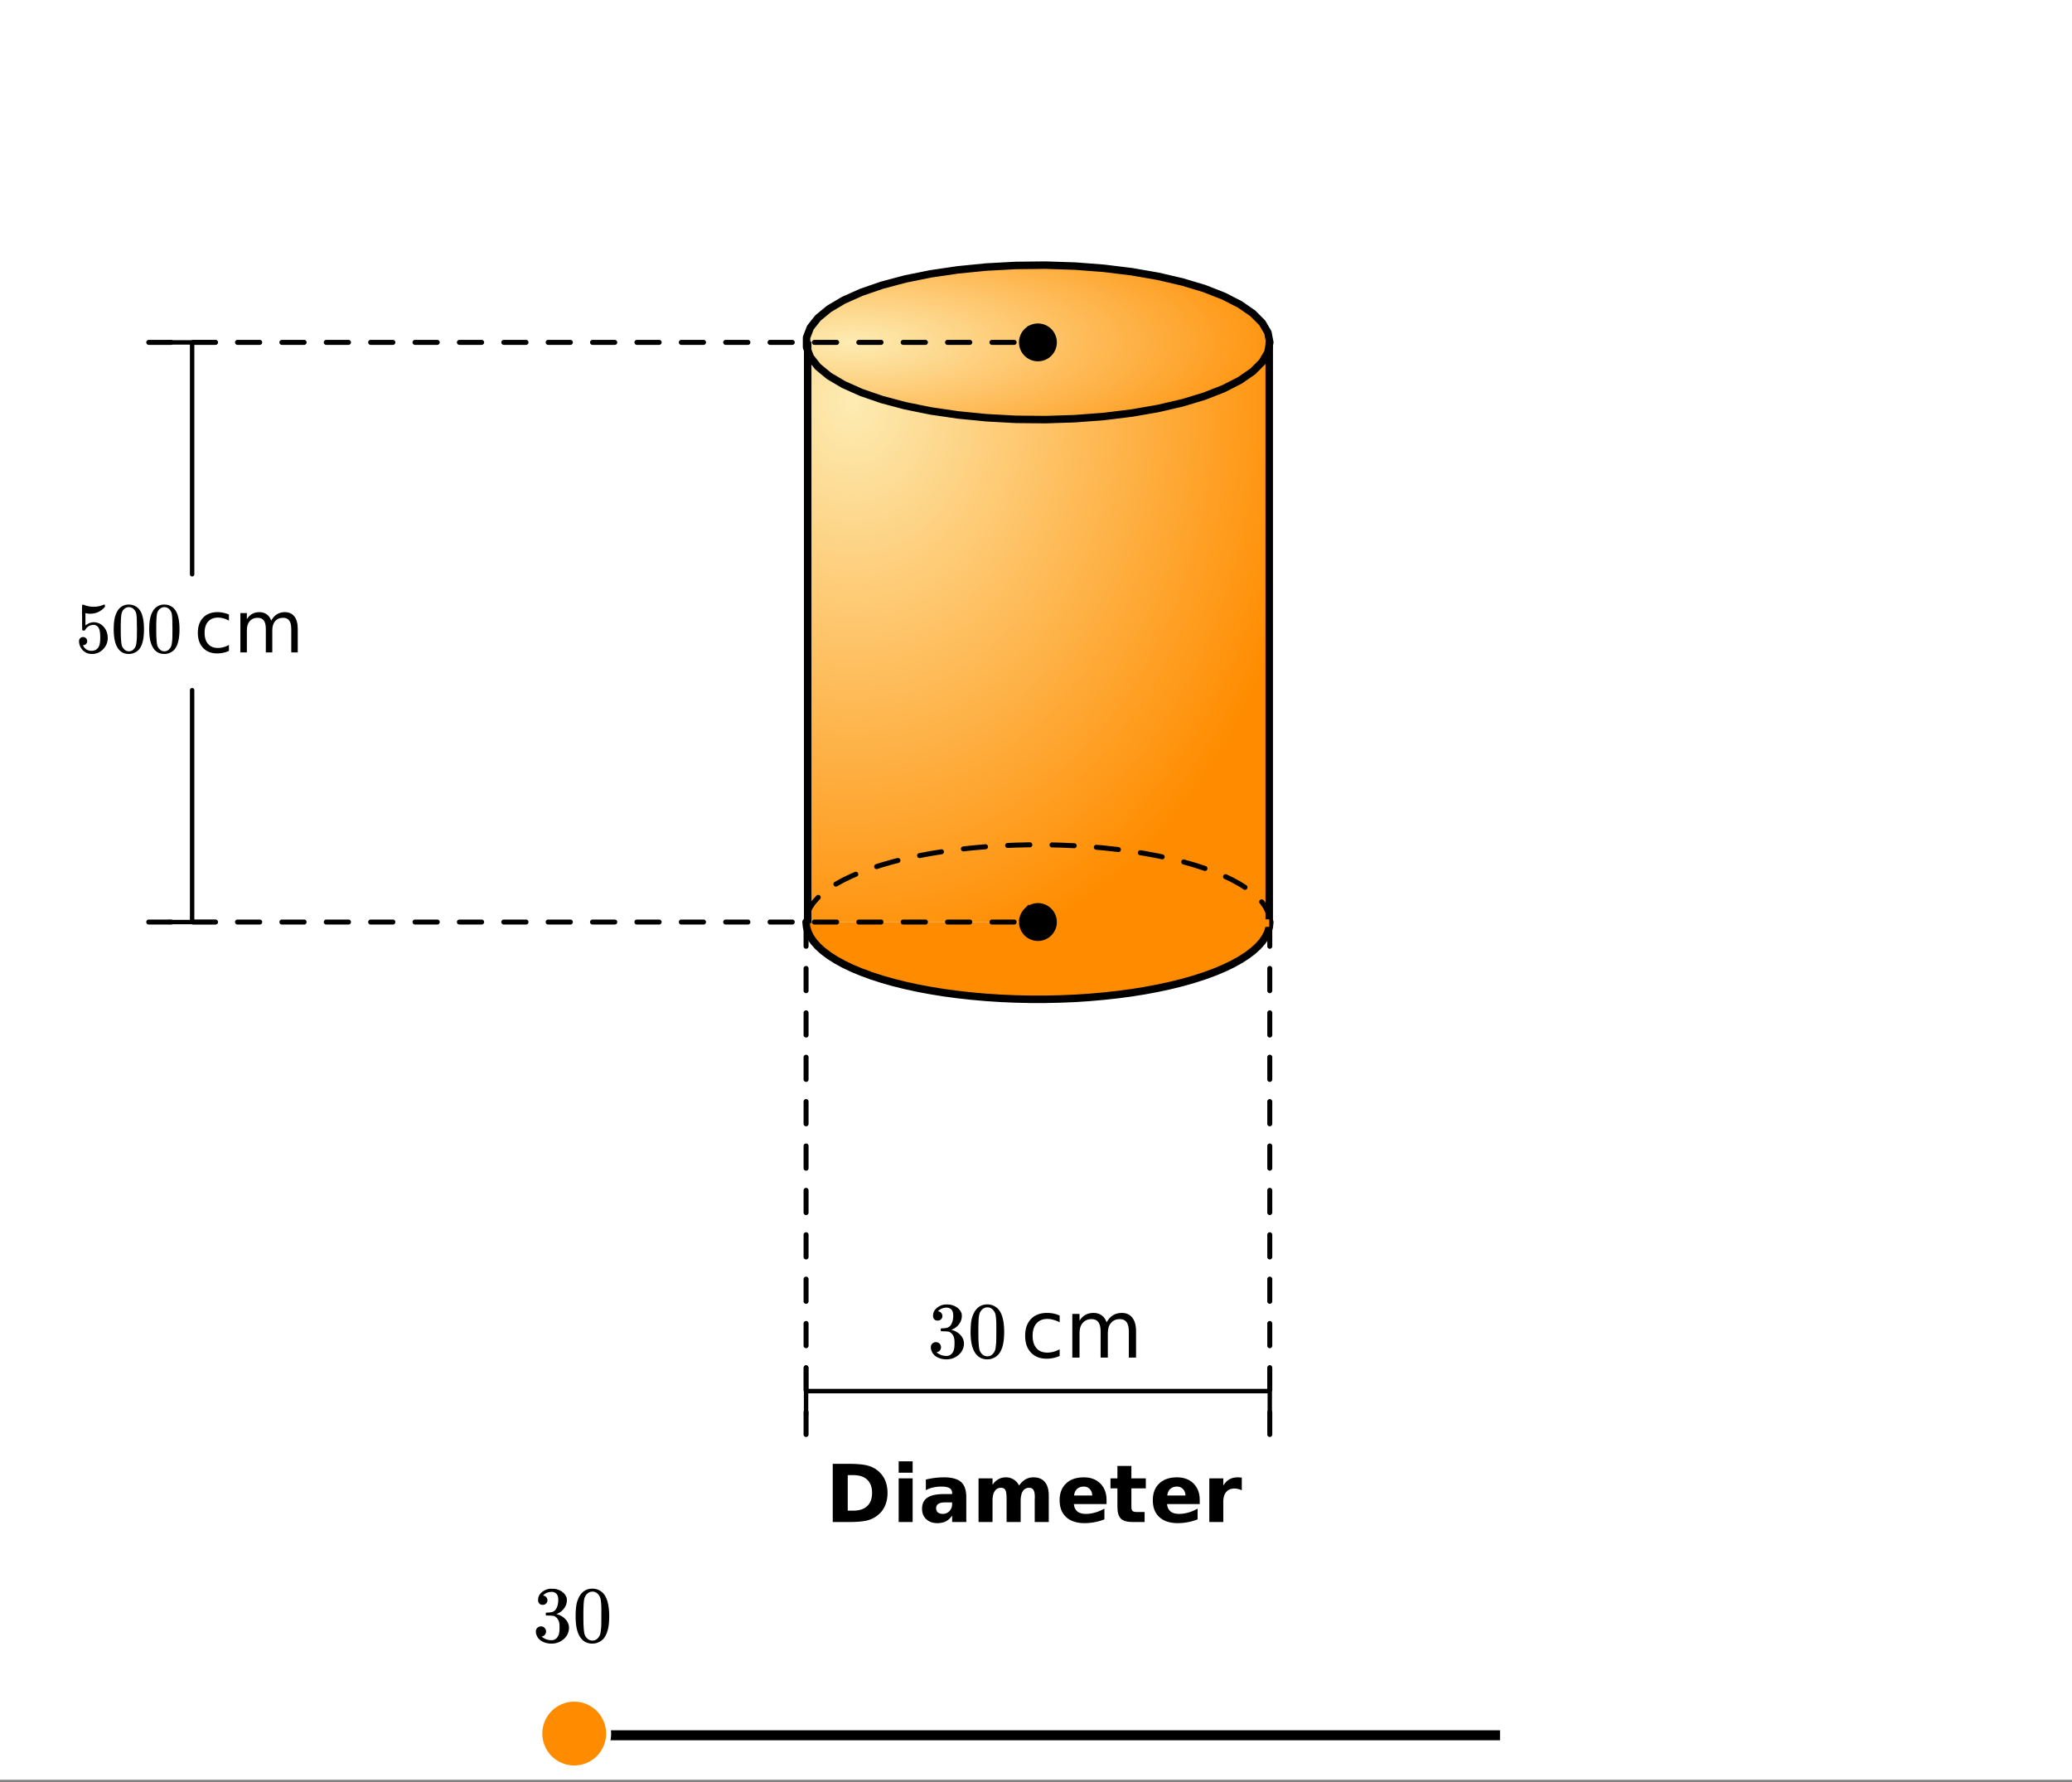 <svg xmlns="http://www.w3.org/2000/svg" xmlns:xlink="http://www.w3.org/1999/xlink" width="466.56" height="401.28" viewBox="0 0 349.92 300.96"><rect x="0" y="0" width="349.92" height="300.96" fill="#808080" stroke="none"/><defs><symbol overflow="visible" id="h"><path d="M1.719-6.25c-.25 0-.446-.07-.578-.219a.863.863 0 0 1-.204-.593c0-.508.196-.938.594-1.282a2.566 2.566 0 0 1 1.407-.625h.203c.312 0 .507.008.593.016.301.043.602.137.907.281.593.305.968.727 1.125 1.266.02.093.03.218.03.375 0 .523-.167.996-.5 1.422-.323.418-.73.714-1.218.89-.055.024-.055.04 0 .047.008 0 .05.012.125.031.55.157 1.016.446 1.39.86.376.418.563.89.563 1.422 0 .367-.086.718-.25 1.062-.218.461-.574.84-1.062 1.14-.492.302-1.04.454-1.64.454-.595 0-1.122-.125-1.579-.375-.46-.25-.766-.586-.922-1.016a1.45 1.45 0 0 1-.14-.656c0-.25.082-.453.25-.61a.831.831 0 0 1 .609-.25c.25 0 .453.087.61.25.163.169.25.372.25.61 0 .21-.063.39-.188.547a.768.768 0 0 1-.469.281l-.094.031c.489.407 1.047.61 1.672.61.5 0 .875-.239 1.125-.719.156-.29.234-.742.234-1.36v-.265c0-.852-.292-1.426-.875-1.719-.124-.05-.398-.082-.812-.093l-.563-.016-.046-.031c-.024-.02-.032-.086-.032-.204 0-.113.008-.18.032-.203.03-.03.054-.046.078-.046.25 0 .508-.02.781-.063.395-.05.695-.27.906-.656.207-.395.313-.867.313-1.422 0-.582-.157-.973-.469-1.172a1.131 1.131 0 0 0-.64-.188c-.45 0-.844.122-1.188.36l-.125.094a.671.671 0 0 0-.094.109l-.047.047a.88.88 0 0 0 .094.031c.176.024.328.11.453.266.125.148.188.32.188.515a.715.715 0 0 1-.235.547.76.76 0 0 1-.562.219zm0 0"/></symbol><symbol overflow="visible" id="i"><path d="M1.297-7.89c.5-.727 1.187-1.094 2.062-1.094.657 0 1.227.226 1.72.671.25.243.456.547.624.922.332.75.5 1.778.5 3.079 0 1.398-.195 2.46-.578 3.187-.25.523-.621.902-1.11 1.14a2.534 2.534 0 0 1-1.14.282c-1.031 0-1.79-.473-2.266-1.422-.386-.727-.578-1.79-.578-3.188 0-.832.051-1.519.156-2.062a4.48 4.48 0 0 1 .61-1.516zm3.031-.157a1.24 1.24 0 0 0-.953-.437c-.375 0-.7.148-.969.437-.199.211-.336.465-.406.766-.074.293-.121.797-.14 1.515 0 .063-.008.246-.016.547v.735c0 .855.008 1.453.031 1.796.031.637.082 1.09.156 1.36.07.273.207.508.406.703.25.273.563.406.938.406.363 0 .664-.133.906-.406.196-.195.332-.43.407-.703.07-.27.128-.723.171-1.36.008-.343.016-.94.016-1.796v-.735-.547c-.023-.718-.07-1.222-.14-1.515-.075-.301-.212-.555-.407-.766zm0 0"/></symbol><symbol overflow="visible" id="j"><path d="M6.578-7.094v1.14a4.783 4.783 0 0 0-1.031-.421A3.695 3.695 0 0 0 4.5-6.531c-.781 0-1.39.25-1.828.75-.438.5-.656 1.199-.656 2.093 0 .907.218 1.61.656 2.11.437.492 1.047.734 1.828.734.352 0 .703-.047 1.047-.14a4.783 4.783 0 0 0 1.031-.422v1.125a4.505 4.505 0 0 1-1.047.344c-.367.082-.75.124-1.156.124-1.117 0-2-.347-2.656-1.046C1.07-1.555.75-2.5.75-3.688c0-1.195.328-2.14.984-2.828.657-.687 1.563-1.03 2.72-1.03.374 0 .737.038 1.093.109.351.074.695.187 1.031.343zm0 0"/></symbol><symbol overflow="visible" id="k"><path d="M7.016-5.953c.3-.55.66-.953 1.078-1.203.426-.258.926-.39 1.5-.39.758 0 1.347.273 1.765.812.414.53.625 1.293.625 2.28V0h-1.218v-4.406c0-.707-.125-1.235-.375-1.578-.25-.344-.633-.516-1.141-.516-.625 0-1.121.21-1.484.625-.368.418-.547.984-.547 1.703V0H6v-4.406c0-.719-.125-1.242-.375-1.578-.25-.344-.637-.516-1.156-.516-.625 0-1.121.215-1.485.64-.367.419-.546.981-.546 1.688V0h-1.22v-7.375h1.22v1.14c.28-.445.613-.773 1-.984.382-.218.843-.328 1.374-.328.532 0 .985.137 1.36.406.383.274.664.668.844 1.188zm0 0"/></symbol><symbol overflow="visible" id="l"><path d="M3.766-7.922v6h.921c1.032 0 1.817-.254 2.36-.766.55-.507.828-1.253.828-2.234 0-.976-.277-1.723-.828-2.234-.543-.508-1.328-.766-2.36-.766zM1.234-9.828h2.672c1.5 0 2.614.11 3.344.328.727.21 1.352.57 1.875 1.078.457.438.797.95 1.016 1.531.226.575.343 1.23.343 1.97 0 .741-.117 1.401-.343 1.984a4.063 4.063 0 0 1-1.016 1.53A4.574 4.574 0 0 1 7.219-.311C6.489-.103 5.383 0 3.906 0H1.234zm0 0"/></symbol><symbol overflow="visible" id="m"><path d="M1.125-7.375h2.36V0h-2.36zm0-2.875h2.36v1.922h-2.36zm0 0"/></symbol><symbol overflow="visible" id="n"><path d="M4.438-3.313c-.493 0-.86.086-1.11.25-.25.168-.375.415-.375.735 0 .293.098.527.297.703.207.168.488.25.844.25.437 0 .804-.156 1.11-.469.3-.32.452-.722.452-1.203v-.265zm3.609-.89V0h-2.39v-1.094c-.313.45-.669.778-1.063.985-.399.195-.875.296-1.438.296-.761 0-1.383-.218-1.86-.656C.817-.914.579-1.5.579-2.219c0-.863.297-1.492.89-1.89.595-.407 1.524-.61 2.798-.61h1.39v-.187c0-.375-.148-.645-.437-.813-.293-.176-.75-.265-1.375-.265-.5 0-.969.054-1.406.156a4.428 4.428 0 0 0-1.22.453v-1.797a13.006 13.006 0 0 1 3.048-.375c1.332 0 2.296.262 2.89.781.594.524.89 1.375.89 2.563zm0 0"/></symbol><symbol overflow="visible" id="o"><path d="M7.969-6.156c.3-.446.656-.79 1.062-1.032.406-.238.86-.359 1.36-.359.843 0 1.484.262 1.921.781.446.524.672 1.282.672 2.282V0H10.61v-3.844c.008-.062.016-.117.016-.172v-.265c0-.52-.078-.899-.234-1.14-.149-.24-.391-.36-.735-.36-.449 0-.797.187-1.047.562-.242.367-.367.899-.375 1.594V0H5.86v-3.844c0-.812-.074-1.336-.218-1.578-.137-.238-.383-.36-.735-.36-.449 0-.797.188-1.047.563-.25.375-.375.907-.375 1.594V0H1.125v-7.375h2.36v1.078a3.06 3.06 0 0 1 1-.937c.374-.207.788-.313 1.25-.313.5 0 .94.125 1.327.375.395.242.696.578.907 1.016zm0 0"/></symbol><symbol overflow="visible" id="p"><path d="M8.5-3.703v.672H2.984c.051.554.25.969.594 1.25.344.273.82.406 1.438.406.5 0 1.007-.07 1.53-.219a7.218 7.218 0 0 0 1.595-.672v1.813A8.823 8.823 0 0 1 6.469.03a9.247 9.247 0 0 1-1.672.157c-1.336 0-2.371-.336-3.11-1.016C.946-1.504.579-2.457.579-3.688c0-1.195.363-2.14 1.094-2.828.726-.687 1.726-1.03 3-1.03 1.156 0 2.082.35 2.781 1.046.695.7 1.047 1.633 1.047 2.797zm-2.422-.781c0-.446-.137-.805-.406-1.079-.262-.28-.602-.421-1.016-.421-.46 0-.836.132-1.125.39-.281.25-.453.621-.515 1.11zm0 0"/></symbol><symbol overflow="visible" id="q"><path d="M3.703-9.469v2.094h2.438v1.688H3.703v3.125c0 .343.067.578.203.703.133.117.406.171.813.171h1.218V0h-2.03c-.93 0-1.59-.191-1.985-.578-.387-.395-.578-1.055-.578-1.985v-3.124H.172v-1.688h1.172v-2.094zm0 0"/></symbol><symbol overflow="visible" id="r"><path d="M6.61-5.36a2.714 2.714 0 0 0-.626-.218 2.46 2.46 0 0 0-.609-.078c-.605 0-1.074.199-1.406.593-.324.387-.485.946-.485 1.672V0H1.125v-7.375h2.36v1.219c.3-.489.648-.844 1.046-1.063.395-.218.867-.328 1.422-.328.07 0 .156.008.25.016.094 0 .227.011.406.031zm0 0"/></symbol><symbol overflow="visible" id="s"><path d="M1.297-2.594c.195 0 .36.07.484.203a.659.659 0 0 1 .203.5.667.667 0 0 1-.656.672h-.094l.047.047c.114.262.297.48.547.656.25.168.547.25.89.25.571 0 .985-.242 1.235-.734.156-.29.235-.805.235-1.547 0-.832-.11-1.394-.329-1.687-.21-.27-.468-.407-.78-.407-.626 0-1.102.278-1.423.829a.3.3 0 0 1-.093.109.585.585 0 0 1-.172.015c-.149 0-.227-.023-.235-.078-.023-.03-.031-.738-.031-2.125 0-.238-.008-.523-.016-.859v-.625c0-.457.024-.688.079-.688.019-.007.035-.015.046-.015l.22.062c.53.211 1.07.313 1.624.313.57 0 1.117-.11 1.64-.328a.364.364 0 0 1 .157-.047c.07 0 .11.074.11.219v.156c-.657.781-1.493 1.172-2.5 1.172a2.52 2.52 0 0 1-.672-.078l-.125-.016v2.078c.457-.363.93-.547 1.421-.547.157 0 .32.024.5.063.54.136.985.445 1.329.922.343.468.515 1.027.515 1.671 0 .743-.262 1.376-.781 1.907a2.52 2.52 0 0 1-1.89.797c-.512 0-.946-.141-1.298-.422a1.222 1.222 0 0 1-.406-.406c-.242-.29-.39-.649-.453-1.079 0-.02-.008-.054-.016-.109v-.125c0-.219.063-.39.188-.516a.683.683 0 0 1 .5-.203zm0 0"/></symbol><symbol overflow="visible" id="t"><path d="M1.172-7.11c.445-.644 1.062-.968 1.844-.968.593 0 1.113.2 1.562.594.219.218.406.496.563.828.289.68.437 1.601.437 2.765 0 1.262-.172 2.227-.516 2.891-.23.469-.562.809-1 1.016a2.33 2.33 0 0 1-1.03.25C2.101.266 1.425-.156 1-1 .645-1.664.469-2.629.469-3.89c0-.75.05-1.368.156-1.86.102-.488.285-.941.547-1.36zm2.719-.14a1.108 1.108 0 0 0-.86-.39c-.336 0-.625.132-.875.39a1.44 1.44 0 0 0-.36.688c-.062.261-.105.718-.124 1.375 0 .054-.008.214-.016.484v.656c0 .781.008 1.324.032 1.625.03.574.078.985.14 1.235.07.242.195.449.375.625.219.25.492.375.828.375.332 0 .61-.126.828-.376.176-.175.297-.382.36-.625.07-.25.125-.66.156-1.234.008-.3.016-.844.016-1.625 0-.176-.008-.394-.016-.656v-.484c-.012-.657-.047-1.114-.11-1.375a1.4 1.4 0 0 0-.374-.688zm0 0"/></symbol><symbol overflow="visible" id="u"><path d="M5.922-6.39v1.03a4.159 4.159 0 0 0-.938-.39 3.52 3.52 0 0 0-.921-.125c-.711 0-1.262.227-1.657.672-.398.45-.594 1.078-.594 1.89 0 .813.196 1.446.594 1.891.395.45.946.672 1.656.672.313 0 .618-.04.922-.125.313-.082.625-.21.938-.39V-.25a4.853 4.853 0 0 1-1.984.422c-1 0-1.797-.313-2.391-.938C.96-1.398.672-2.25.672-3.312c0-1.083.297-1.93.89-2.547.594-.625 1.407-.938 2.438-.938.344 0 .672.04.984.11.32.062.633.164.938.296zm0 0"/></symbol><symbol overflow="visible" id="v"><path d="M6.313-5.36c.269-.488.593-.847.968-1.077.383-.239.832-.36 1.344-.36.695 0 1.234.246 1.61.734.374.481.562 1.168.562 2.063v4H9.703v-3.969c0-.633-.117-1.101-.344-1.406-.23-.313-.574-.469-1.03-.469-.563 0-1.013.188-1.345.563-.324.375-.484.886-.484 1.531V0H5.406v-3.969c0-.644-.117-1.117-.343-1.422-.231-.3-.579-.453-1.047-.453-.555 0-.996.188-1.329.563-.324.375-.484.886-.484 1.531V0H1.11v-6.64h1.094v1.03c.25-.406.547-.702.89-.89.345-.195.755-.297 1.235-.297.488 0 .899.125 1.234.375.344.242.594.594.75 1.063zm0 0"/></symbol><clipPath id="a"><path d="M0 0h349.922v300.535H0zm0 0"/></clipPath><clipPath id="b"><path d="M136.129 57.82h78.312v97.887H136.13zm0 0"/></clipPath><radialGradient id="c" gradientUnits="userSpaceOnUse" cx=".1" cy=".1" fx=".1" fy=".1" r="1" gradientTransform="matrix(78.311 0 0 97.889 136.13 57.82)"><stop offset="0" stop-color="#fdecb3"/><stop offset=".004" stop-color="#fdebb2"/><stop offset=".008" stop-color="#fdebb1"/><stop offset=".012" stop-color="#fdebb1"/><stop offset=".016" stop-color="#fdeab0"/><stop offset=".02" stop-color="#fdeaaf"/><stop offset=".023" stop-color="#fde9ae"/><stop offset=".027" stop-color="#fde9ae"/><stop offset=".031" stop-color="#fde9ad"/><stop offset=".035" stop-color="#fde8ac"/><stop offset=".039" stop-color="#fde8ac"/><stop offset=".043" stop-color="#fde8ab"/><stop offset=".047" stop-color="#fde7aa"/><stop offset=".051" stop-color="#fde7aa"/><stop offset=".055" stop-color="#fde6a9"/><stop offset=".059" stop-color="#fde6a8"/><stop offset=".063" stop-color="#fde6a7"/><stop offset=".066" stop-color="#fde5a7"/><stop offset=".07" stop-color="#fde5a6"/><stop offset=".074" stop-color="#fde5a5"/><stop offset=".078" stop-color="#fde4a5"/><stop offset=".082" stop-color="#fde4a4"/><stop offset=".086" stop-color="#fde3a3"/><stop offset=".09" stop-color="#fde3a3"/><stop offset=".094" stop-color="#fde3a2"/><stop offset=".098" stop-color="#fde2a1"/><stop offset=".102" stop-color="#fde2a0"/><stop offset=".105" stop-color="#fde2a0"/><stop offset=".109" stop-color="#fde19f"/><stop offset=".113" stop-color="#fde19e"/><stop offset=".117" stop-color="#fde09e"/><stop offset=".121" stop-color="#fde09d"/><stop offset=".125" stop-color="#fde09c"/><stop offset=".129" stop-color="#fddf9c"/><stop offset=".133" stop-color="#fddf9b"/><stop offset=".137" stop-color="#fddf9a"/><stop offset=".141" stop-color="#fdde99"/><stop offset=".145" stop-color="#fdde99"/><stop offset=".148" stop-color="#fddd98"/><stop offset=".152" stop-color="#fddd97"/><stop offset=".156" stop-color="#fddd97"/><stop offset=".16" stop-color="#fddc96"/><stop offset=".164" stop-color="#fddc95"/><stop offset=".168" stop-color="#fddc95"/><stop offset=".172" stop-color="#fddb94"/><stop offset=".176" stop-color="#fddb93"/><stop offset=".18" stop-color="#fdda92"/><stop offset=".184" stop-color="#fdda92"/><stop offset=".188" stop-color="#fdda91"/><stop offset=".191" stop-color="#fdd990"/><stop offset=".195" stop-color="#fdd990"/><stop offset=".199" stop-color="#fdd98f"/><stop offset=".203" stop-color="#fdd88e"/><stop offset=".207" stop-color="#fdd88e"/><stop offset=".211" stop-color="#fdd78d"/><stop offset=".215" stop-color="#fdd78c"/><stop offset=".219" stop-color="#fdd78b"/><stop offset=".223" stop-color="#fdd68b"/><stop offset=".227" stop-color="#fdd68a"/><stop offset=".23" stop-color="#fdd689"/><stop offset=".234" stop-color="#fdd589"/><stop offset=".238" stop-color="#fdd588"/><stop offset=".242" stop-color="#fdd487"/><stop offset=".246" stop-color="#fdd487"/><stop offset=".25" stop-color="#fdd486"/><stop offset=".254" stop-color="#fdd385"/><stop offset=".258" stop-color="#fdd385"/><stop offset=".262" stop-color="#fdd384"/><stop offset=".266" stop-color="#fed283"/><stop offset=".27" stop-color="#fed282"/><stop offset=".273" stop-color="#fed182"/><stop offset=".277" stop-color="#fed181"/><stop offset=".281" stop-color="#fed180"/><stop offset=".285" stop-color="#fed080"/><stop offset=".289" stop-color="#fed07f"/><stop offset=".293" stop-color="#fed07e"/><stop offset=".297" stop-color="#fecf7e"/><stop offset=".301" stop-color="#fecf7d"/><stop offset=".305" stop-color="#fece7c"/><stop offset=".309" stop-color="#fece7b"/><stop offset=".313" stop-color="#fece7b"/><stop offset=".316" stop-color="#fecd7a"/><stop offset=".32" stop-color="#fecd79"/><stop offset=".324" stop-color="#fecd79"/><stop offset=".328" stop-color="#fecc78"/><stop offset=".332" stop-color="#fecc77"/><stop offset=".336" stop-color="#fecb77"/><stop offset=".34" stop-color="#fecb76"/><stop offset=".344" stop-color="#fecb75"/><stop offset=".348" stop-color="#feca74"/><stop offset=".352" stop-color="#feca74"/><stop offset=".355" stop-color="#feca73"/><stop offset=".359" stop-color="#fec972"/><stop offset=".363" stop-color="#fec972"/><stop offset=".367" stop-color="#fec871"/><stop offset=".371" stop-color="#fec870"/><stop offset=".375" stop-color="#fec870"/><stop offset=".379" stop-color="#fec76f"/><stop offset=".383" stop-color="#fec76e"/><stop offset=".387" stop-color="#fec76d"/><stop offset=".391" stop-color="#fec66d"/><stop offset=".395" stop-color="#fec66c"/><stop offset=".398" stop-color="#fec56b"/><stop offset=".402" stop-color="#fec56b"/><stop offset=".406" stop-color="#fec56a"/><stop offset=".41" stop-color="#fec469"/><stop offset=".414" stop-color="#fec469"/><stop offset=".418" stop-color="#fec468"/><stop offset=".422" stop-color="#fec367"/><stop offset=".426" stop-color="#fec366"/><stop offset=".43" stop-color="#fec266"/><stop offset=".434" stop-color="#fec265"/><stop offset=".438" stop-color="#fec264"/><stop offset=".441" stop-color="#fec164"/><stop offset=".445" stop-color="#fec163"/><stop offset=".449" stop-color="#fec162"/><stop offset=".453" stop-color="#fec062"/><stop offset=".457" stop-color="#fec061"/><stop offset=".461" stop-color="#febf60"/><stop offset=".465" stop-color="#febf5f"/><stop offset=".469" stop-color="#febf5f"/><stop offset=".473" stop-color="#febe5e"/><stop offset=".477" stop-color="#febe5d"/><stop offset=".48" stop-color="#febe5d"/><stop offset=".484" stop-color="#febd5c"/><stop offset=".488" stop-color="#febd5b"/><stop offset=".492" stop-color="#febc5b"/><stop offset=".496" stop-color="#febc5a"/><stop offset=".5" stop-color="#febc59"/><stop offset=".504" stop-color="#febb58"/><stop offset=".508" stop-color="#febb58"/><stop offset=".512" stop-color="#febb57"/><stop offset=".516" stop-color="#feba56"/><stop offset=".52" stop-color="#feba56"/><stop offset=".523" stop-color="#feb955"/><stop offset=".527" stop-color="#feb954"/><stop offset=".531" stop-color="#feb954"/><stop offset=".535" stop-color="#feb853"/><stop offset=".539" stop-color="#feb852"/><stop offset=".543" stop-color="#feb851"/><stop offset=".547" stop-color="#feb751"/><stop offset=".551" stop-color="#feb750"/><stop offset=".555" stop-color="#feb74f"/><stop offset=".559" stop-color="#feb64f"/><stop offset=".563" stop-color="#feb64e"/><stop offset=".566" stop-color="#feb54d"/><stop offset=".57" stop-color="#feb54d"/><stop offset=".574" stop-color="#feb54c"/><stop offset=".578" stop-color="#feb44b"/><stop offset=".582" stop-color="#feb44a"/><stop offset=".586" stop-color="#feb44a"/><stop offset=".59" stop-color="#feb349"/><stop offset=".594" stop-color="#feb348"/><stop offset=".598" stop-color="#feb248"/><stop offset=".602" stop-color="#feb247"/><stop offset=".605" stop-color="#feb246"/><stop offset=".609" stop-color="#feb146"/><stop offset=".613" stop-color="#feb145"/><stop offset=".617" stop-color="#feb144"/><stop offset=".621" stop-color="#feb043"/><stop offset=".625" stop-color="#feb043"/><stop offset=".629" stop-color="#feaf42"/><stop offset=".633" stop-color="#feaf41"/><stop offset=".637" stop-color="#feaf41"/><stop offset=".641" stop-color="#feae40"/><stop offset=".645" stop-color="#feae3f"/><stop offset=".648" stop-color="#feae3f"/><stop offset=".652" stop-color="#fead3e"/><stop offset=".656" stop-color="#fead3d"/><stop offset=".66" stop-color="#feac3c"/><stop offset=".664" stop-color="#feac3c"/><stop offset=".668" stop-color="#feac3b"/><stop offset=".672" stop-color="#feab3a"/><stop offset=".676" stop-color="#feab3a"/><stop offset=".68" stop-color="#feab39"/><stop offset=".684" stop-color="#feaa38"/><stop offset=".688" stop-color="#feaa38"/><stop offset=".691" stop-color="#fea937"/><stop offset=".695" stop-color="#fea936"/><stop offset=".699" stop-color="#fea935"/><stop offset=".703" stop-color="#fea835"/><stop offset=".707" stop-color="#fea834"/><stop offset=".711" stop-color="#fea833"/><stop offset=".715" stop-color="#fea733"/><stop offset=".719" stop-color="#fea732"/><stop offset=".723" stop-color="#fea631"/><stop offset=".727" stop-color="#fea631"/><stop offset=".73" stop-color="#fea630"/><stop offset=".734" stop-color="#fea52f"/><stop offset=".738" stop-color="#fea52e"/><stop offset=".742" stop-color="#fea52e"/><stop offset=".746" stop-color="#fea42d"/><stop offset=".75" stop-color="#fea42c"/><stop offset=".754" stop-color="#fea32c"/><stop offset=".758" stop-color="#ffa32b"/><stop offset=".762" stop-color="#ffa32a"/><stop offset=".766" stop-color="#ffa22a"/><stop offset=".77" stop-color="#ffa229"/><stop offset=".773" stop-color="#ffa228"/><stop offset=".777" stop-color="#ffa128"/><stop offset=".781" stop-color="#ffa127"/><stop offset=".785" stop-color="#ffa026"/><stop offset=".789" stop-color="#ffa025"/><stop offset=".793" stop-color="#ffa025"/><stop offset=".797" stop-color="#ff9f24"/><stop offset=".801" stop-color="#ff9f23"/><stop offset=".805" stop-color="#ff9f23"/><stop offset=".809" stop-color="#ff9e22"/><stop offset=".813" stop-color="#ff9e21"/><stop offset=".816" stop-color="#ff9d21"/><stop offset=".82" stop-color="#ff9d20"/><stop offset=".824" stop-color="#ff9d1f"/><stop offset=".828" stop-color="#ff9c1e"/><stop offset=".832" stop-color="#ff9c1e"/><stop offset=".836" stop-color="#ff9c1d"/><stop offset=".84" stop-color="#ff9b1c"/><stop offset=".844" stop-color="#ff9b1c"/><stop offset=".848" stop-color="#ff9a1b"/><stop offset=".852" stop-color="#ff9a1a"/><stop offset=".855" stop-color="#ff9a1a"/><stop offset=".859" stop-color="#ff9919"/><stop offset=".863" stop-color="#ff9918"/><stop offset=".867" stop-color="#ff9917"/><stop offset=".871" stop-color="#ff9817"/><stop offset=".875" stop-color="#ff9816"/><stop offset=".879" stop-color="#ff9715"/><stop offset=".883" stop-color="#ff9715"/><stop offset=".887" stop-color="#ff9714"/><stop offset=".891" stop-color="#ff9613"/><stop offset=".895" stop-color="#ff9613"/><stop offset=".898" stop-color="#ff9612"/><stop offset=".902" stop-color="#ff9511"/><stop offset=".906" stop-color="#ff9510"/><stop offset=".91" stop-color="#ff9410"/><stop offset=".914" stop-color="#ff940f"/><stop offset=".918" stop-color="#ff940e"/><stop offset=".922" stop-color="#ff930e"/><stop offset=".926" stop-color="#ff930d"/><stop offset=".93" stop-color="#ff930c"/><stop offset=".934" stop-color="#ff920c"/><stop offset=".938" stop-color="#ff920b"/><stop offset=".941" stop-color="#ff910a"/><stop offset=".945" stop-color="#ff9109"/><stop offset=".949" stop-color="#ff9109"/><stop offset=".953" stop-color="#ff9008"/><stop offset=".957" stop-color="#ff9007"/><stop offset=".961" stop-color="#ff9007"/><stop offset=".965" stop-color="#ff8f06"/><stop offset=".969" stop-color="#ff8f05"/><stop offset=".973" stop-color="#ff8e05"/><stop offset=".977" stop-color="#ff8e04"/><stop offset=".98" stop-color="#ff8e03"/><stop offset=".984" stop-color="#ff8d02"/><stop offset=".988" stop-color="#ff8d02"/><stop offset=".992" stop-color="#ff8d01"/><stop offset=".996" stop-color="#ff8c00"/><stop offset="1" stop-color="#ff8c00"/></radialGradient><clipPath id="d"><path d="M136 44h79v27h-79zm0 0"/></clipPath><clipPath id="e"><path d="M214.441 57.82l-.32-1.668-.96-1.644-1.583-1.586-2.176-1.508-2.738-1.402-3.25-1.274-3.715-1.12-4.117-.958-4.445-.773-4.711-.578-4.89-.375-4.997-.16-5.012.054-4.953.266-4.812.476-4.586.676-4.293.867-3.922 1.043-3.488 1.203-3.004 1.34-2.461 1.457-1.883 1.551-1.273 1.617-.641 1.66v1.672l.64 1.66 1.274 1.618 1.883 1.55 2.46 1.457 3.005 1.34 3.488 1.2 3.922 1.042 4.293.868 4.586.675 4.812.477 4.953.27 5.012.05 4.996-.16 4.89-.371 4.712-.578 4.445-.774 4.117-.957 3.715-1.125 3.25-1.273 2.738-1.402 2.176-1.504 1.582-1.59.961-1.64.32-1.669"/></clipPath><radialGradient id="f" gradientUnits="userSpaceOnUse" cx=".1" cy=".5" fx=".1" fy=".5" r="1" gradientTransform="matrix(78.23 0 0 26.09 136.211 44.774)"><stop offset="0" stop-color="#fdecb3"/><stop offset=".004" stop-color="#fdebb2"/><stop offset=".008" stop-color="#fdebb1"/><stop offset=".012" stop-color="#fdebb1"/><stop offset=".016" stop-color="#fdeab0"/><stop offset=".02" stop-color="#fdeaaf"/><stop offset=".023" stop-color="#fde9ae"/><stop offset=".027" stop-color="#fde9ae"/><stop offset=".031" stop-color="#fde9ad"/><stop offset=".035" stop-color="#fde8ac"/><stop offset=".039" stop-color="#fde8ac"/><stop offset=".043" stop-color="#fde8ab"/><stop offset=".047" stop-color="#fde7aa"/><stop offset=".051" stop-color="#fde7aa"/><stop offset=".055" stop-color="#fde6a9"/><stop offset=".059" stop-color="#fde6a8"/><stop offset=".063" stop-color="#fde6a7"/><stop offset=".066" stop-color="#fde5a7"/><stop offset=".07" stop-color="#fde5a6"/><stop offset=".074" stop-color="#fde5a5"/><stop offset=".078" stop-color="#fde4a5"/><stop offset=".082" stop-color="#fde4a4"/><stop offset=".086" stop-color="#fde3a3"/><stop offset=".09" stop-color="#fde3a3"/><stop offset=".094" stop-color="#fde3a2"/><stop offset=".098" stop-color="#fde2a1"/><stop offset=".102" stop-color="#fde2a0"/><stop offset=".105" stop-color="#fde2a0"/><stop offset=".109" stop-color="#fde19f"/><stop offset=".113" stop-color="#fde19e"/><stop offset=".117" stop-color="#fde09e"/><stop offset=".121" stop-color="#fde09d"/><stop offset=".125" stop-color="#fde09c"/><stop offset=".129" stop-color="#fddf9c"/><stop offset=".133" stop-color="#fddf9b"/><stop offset=".137" stop-color="#fddf9a"/><stop offset=".141" stop-color="#fdde99"/><stop offset=".145" stop-color="#fdde99"/><stop offset=".148" stop-color="#fddd98"/><stop offset=".152" stop-color="#fddd97"/><stop offset=".156" stop-color="#fddd97"/><stop offset=".16" stop-color="#fddc96"/><stop offset=".164" stop-color="#fddc95"/><stop offset=".168" stop-color="#fddc95"/><stop offset=".172" stop-color="#fddb94"/><stop offset=".176" stop-color="#fddb93"/><stop offset=".18" stop-color="#fdda92"/><stop offset=".184" stop-color="#fdda92"/><stop offset=".188" stop-color="#fdda91"/><stop offset=".191" stop-color="#fdd990"/><stop offset=".195" stop-color="#fdd990"/><stop offset=".199" stop-color="#fdd98f"/><stop offset=".203" stop-color="#fdd88e"/><stop offset=".207" stop-color="#fdd88e"/><stop offset=".211" stop-color="#fdd78d"/><stop offset=".215" stop-color="#fdd78c"/><stop offset=".219" stop-color="#fdd78b"/><stop offset=".223" stop-color="#fdd68b"/><stop offset=".227" stop-color="#fdd68a"/><stop offset=".23" stop-color="#fdd689"/><stop offset=".234" stop-color="#fdd589"/><stop offset=".238" stop-color="#fdd588"/><stop offset=".242" stop-color="#fdd487"/><stop offset=".246" stop-color="#fdd487"/><stop offset=".25" stop-color="#fdd486"/><stop offset=".254" stop-color="#fdd385"/><stop offset=".258" stop-color="#fdd385"/><stop offset=".262" stop-color="#fdd384"/><stop offset=".266" stop-color="#fed283"/><stop offset=".27" stop-color="#fed282"/><stop offset=".273" stop-color="#fed182"/><stop offset=".277" stop-color="#fed181"/><stop offset=".281" stop-color="#fed180"/><stop offset=".285" stop-color="#fed080"/><stop offset=".289" stop-color="#fed07f"/><stop offset=".293" stop-color="#fed07e"/><stop offset=".297" stop-color="#fecf7e"/><stop offset=".301" stop-color="#fecf7d"/><stop offset=".305" stop-color="#fece7c"/><stop offset=".309" stop-color="#fece7b"/><stop offset=".313" stop-color="#fece7b"/><stop offset=".316" stop-color="#fecd7a"/><stop offset=".32" stop-color="#fecd79"/><stop offset=".324" stop-color="#fecd79"/><stop offset=".328" stop-color="#fecc78"/><stop offset=".332" stop-color="#fecc77"/><stop offset=".336" stop-color="#fecb77"/><stop offset=".34" stop-color="#fecb76"/><stop offset=".344" stop-color="#fecb75"/><stop offset=".348" stop-color="#feca74"/><stop offset=".352" stop-color="#feca74"/><stop offset=".355" stop-color="#feca73"/><stop offset=".359" stop-color="#fec972"/><stop offset=".363" stop-color="#fec972"/><stop offset=".367" stop-color="#fec871"/><stop offset=".371" stop-color="#fec870"/><stop offset=".375" stop-color="#fec870"/><stop offset=".379" stop-color="#fec76f"/><stop offset=".383" stop-color="#fec76e"/><stop offset=".387" stop-color="#fec76d"/><stop offset=".391" stop-color="#fec66d"/><stop offset=".395" stop-color="#fec66c"/><stop offset=".398" stop-color="#fec56b"/><stop offset=".402" stop-color="#fec56b"/><stop offset=".406" stop-color="#fec56a"/><stop offset=".41" stop-color="#fec469"/><stop offset=".414" stop-color="#fec469"/><stop offset=".418" stop-color="#fec468"/><stop offset=".422" stop-color="#fec367"/><stop offset=".426" stop-color="#fec366"/><stop offset=".43" stop-color="#fec266"/><stop offset=".434" stop-color="#fec265"/><stop offset=".438" stop-color="#fec264"/><stop offset=".441" stop-color="#fec164"/><stop offset=".445" stop-color="#fec163"/><stop offset=".449" stop-color="#fec162"/><stop offset=".453" stop-color="#fec062"/><stop offset=".457" stop-color="#fec061"/><stop offset=".461" stop-color="#febf60"/><stop offset=".465" stop-color="#febf5f"/><stop offset=".469" stop-color="#febf5f"/><stop offset=".473" stop-color="#febe5e"/><stop offset=".477" stop-color="#febe5d"/><stop offset=".48" stop-color="#febe5d"/><stop offset=".484" stop-color="#febd5c"/><stop offset=".488" stop-color="#febd5b"/><stop offset=".492" stop-color="#febc5b"/><stop offset=".496" stop-color="#febc5a"/><stop offset=".5" stop-color="#febc59"/><stop offset=".504" stop-color="#febb58"/><stop offset=".508" stop-color="#febb58"/><stop offset=".512" stop-color="#febb57"/><stop offset=".516" stop-color="#feba56"/><stop offset=".52" stop-color="#feba56"/><stop offset=".523" stop-color="#feb955"/><stop offset=".527" stop-color="#feb954"/><stop offset=".531" stop-color="#feb954"/><stop offset=".535" stop-color="#feb853"/><stop offset=".539" stop-color="#feb852"/><stop offset=".543" stop-color="#feb851"/><stop offset=".547" stop-color="#feb751"/><stop offset=".551" stop-color="#feb750"/><stop offset=".555" stop-color="#feb74f"/><stop offset=".559" stop-color="#feb64f"/><stop offset=".563" stop-color="#feb64e"/><stop offset=".566" stop-color="#feb54d"/><stop offset=".57" stop-color="#feb54d"/><stop offset=".574" stop-color="#feb54c"/><stop offset=".578" stop-color="#feb44b"/><stop offset=".582" stop-color="#feb44a"/><stop offset=".586" stop-color="#feb44a"/><stop offset=".59" stop-color="#feb349"/><stop offset=".594" stop-color="#feb348"/><stop offset=".598" stop-color="#feb248"/><stop offset=".602" stop-color="#feb247"/><stop offset=".605" stop-color="#feb246"/><stop offset=".609" stop-color="#feb146"/><stop offset=".613" stop-color="#feb145"/><stop offset=".617" stop-color="#feb144"/><stop offset=".621" stop-color="#feb043"/><stop offset=".625" stop-color="#feb043"/><stop offset=".629" stop-color="#feaf42"/><stop offset=".633" stop-color="#feaf41"/><stop offset=".637" stop-color="#feaf41"/><stop offset=".641" stop-color="#feae40"/><stop offset=".645" stop-color="#feae3f"/><stop offset=".648" stop-color="#feae3f"/><stop offset=".652" stop-color="#fead3e"/><stop offset=".656" stop-color="#fead3d"/><stop offset=".66" stop-color="#feac3c"/><stop offset=".664" stop-color="#feac3c"/><stop offset=".668" stop-color="#feac3b"/><stop offset=".672" stop-color="#feab3a"/><stop offset=".676" stop-color="#feab3a"/><stop offset=".68" stop-color="#feab39"/><stop offset=".684" stop-color="#feaa38"/><stop offset=".688" stop-color="#feaa38"/><stop offset=".691" stop-color="#fea937"/><stop offset=".695" stop-color="#fea936"/><stop offset=".699" stop-color="#fea935"/><stop offset=".703" stop-color="#fea835"/><stop offset=".707" stop-color="#fea834"/><stop offset=".711" stop-color="#fea833"/><stop offset=".715" stop-color="#fea733"/><stop offset=".719" stop-color="#fea732"/><stop offset=".723" stop-color="#fea631"/><stop offset=".727" stop-color="#fea631"/><stop offset=".73" stop-color="#fea630"/><stop offset=".734" stop-color="#fea52f"/><stop offset=".738" stop-color="#fea52e"/><stop offset=".742" stop-color="#fea52e"/><stop offset=".746" stop-color="#fea42d"/><stop offset=".75" stop-color="#fea42c"/><stop offset=".754" stop-color="#fea32c"/><stop offset=".758" stop-color="#ffa32b"/><stop offset=".762" stop-color="#ffa32a"/><stop offset=".766" stop-color="#ffa22a"/><stop offset=".77" stop-color="#ffa229"/><stop offset=".773" stop-color="#ffa228"/><stop offset=".777" stop-color="#ffa128"/><stop offset=".781" stop-color="#ffa127"/><stop offset=".785" stop-color="#ffa026"/><stop offset=".789" stop-color="#ffa025"/><stop offset=".793" stop-color="#ffa025"/><stop offset=".797" stop-color="#ff9f24"/><stop offset=".801" stop-color="#ff9f23"/><stop offset=".805" stop-color="#ff9f23"/><stop offset=".809" stop-color="#ff9e22"/><stop offset=".813" stop-color="#ff9e21"/><stop offset=".816" stop-color="#ff9d21"/><stop offset=".82" stop-color="#ff9d20"/><stop offset=".824" stop-color="#ff9d1f"/><stop offset=".828" stop-color="#ff9c1e"/><stop offset=".832" stop-color="#ff9c1e"/><stop offset=".836" stop-color="#ff9c1d"/><stop offset=".84" stop-color="#ff9b1c"/><stop offset=".844" stop-color="#ff9b1c"/><stop offset=".848" stop-color="#ff9a1b"/><stop offset=".852" stop-color="#ff9a1a"/><stop offset=".855" stop-color="#ff9a1a"/><stop offset=".859" stop-color="#ff9919"/><stop offset=".863" stop-color="#ff9918"/><stop offset=".867" stop-color="#ff9917"/><stop offset=".871" stop-color="#ff9817"/><stop offset=".875" stop-color="#ff9816"/><stop offset=".879" stop-color="#ff9715"/><stop offset=".883" stop-color="#ff9715"/><stop offset=".887" stop-color="#ff9714"/><stop offset=".891" stop-color="#ff9613"/><stop offset=".895" stop-color="#ff9613"/><stop offset=".898" stop-color="#ff9612"/><stop offset=".902" stop-color="#ff9511"/><stop offset=".906" stop-color="#ff9510"/><stop offset=".91" stop-color="#ff9410"/><stop offset=".914" stop-color="#ff940f"/><stop offset=".918" stop-color="#ff940e"/><stop offset=".922" stop-color="#ff930e"/><stop offset=".926" stop-color="#ff930d"/><stop offset=".93" stop-color="#ff930c"/><stop offset=".934" stop-color="#ff920c"/><stop offset=".938" stop-color="#ff920b"/><stop offset=".941" stop-color="#ff910a"/><stop offset=".945" stop-color="#ff9109"/><stop offset=".949" stop-color="#ff9109"/><stop offset=".953" stop-color="#ff9008"/><stop offset=".957" stop-color="#ff9007"/><stop offset=".961" stop-color="#ff9007"/><stop offset=".965" stop-color="#ff8f06"/><stop offset=".969" stop-color="#ff8f05"/><stop offset=".973" stop-color="#ff8e05"/><stop offset=".977" stop-color="#ff8e04"/><stop offset=".98" stop-color="#ff8e03"/><stop offset=".984" stop-color="#ff8d02"/><stop offset=".988" stop-color="#ff8d02"/><stop offset=".992" stop-color="#ff8d01"/><stop offset=".996" stop-color="#ff8c00"/><stop offset="1" stop-color="#ff8c00"/></radialGradient><clipPath id="g"><path d="M86 282h22v18.535H86zm0 0"/></clipPath></defs><g clip-path="url(#a)" fill="#fff"><path d="M0 0h349.92v300.96H0z"/><path d="M0 0h349.92v300.96H0z"/></g><g clip-path="url(#b)"><path d="M136.129 57.82v97.887h78.312V57.82zm0 0" fill="url(#c)"/></g><g clip-path="url(#d)"><g clip-path="url(#e)"><path d="M136.21 44.773v26.09h78.231v-26.09zm0 0" fill="url(#f)"/></g></g><path d="M214.442 57.82l-.32-1.668-.962-1.644-1.582-1.586-2.176-1.508-2.738-1.402-3.25-1.274-3.715-1.12-4.117-.958-4.445-.773-4.711-.578-4.89-.375-4.997-.16-5.012.054-4.953.266-4.812.476-4.586.676-4.293.867-3.922 1.043-3.488 1.203-3.004 1.34-2.461 1.457-1.883 1.551-1.273 1.617-.641 1.66v1.672l.64 1.66 1.274 1.618 1.883 1.55 2.46 1.457 3.005 1.34 3.488 1.2 3.922 1.042 4.293.868 4.586.675 4.812.477 4.953.27 5.012.05 4.996-.16 4.89-.37 4.712-.58 4.445-.772 4.117-.958 3.715-1.125 3.25-1.273 2.738-1.402 2.176-1.504 1.582-1.59.961-1.64.32-1.669" fill="none" stroke-width="1.265" stroke-linecap="round" stroke-linejoin="round" stroke="#000"/><path d="M136.129 155.707l.082.836.242.836.399.824.558.817.715.8.867.786 1.016.765 1.16.742 1.3.715 1.438.688 1.567.652 1.687.621 1.801.582 1.91.543 2.012.5 2.105.457 2.188.41 2.262.364 2.324.312 2.383.262 2.43.215 2.46.16 2.492.105 2.504.055h2.508l2.508-.055 2.488-.105 2.465-.16 2.426-.215 2.383-.262 2.328-.312 2.262-.364 2.183-.41 2.106-.457 2.011-.5 1.91-.543 1.805-.582 1.688-.62 1.562-.653 1.438-.688 1.3-.715 1.16-.742 1.016-.765.867-.786.715-.8.559-.817.402-.824.238-.836.083-.836" fill="#ff8c00" stroke-width="1.265" stroke-linecap="round" stroke-linejoin="round" stroke="#000"/><path d="M214.023 155.75l-.082-.836.418-.043-.402.117-.242-.832.406-.117-.379.184-.402-.825.379-.183-.348.238-.559-.816.348-.239-.312.282-.09-.102a.396.396 0 0 1-.106-.305.377.377 0 0 1 .141-.289.414.414 0 0 1 .594.032l.09.101a.173.173 0 0 1 .03.043l.56.817a.357.357 0 0 1 .03.05l.403.828c.008.02.02.043.023.067l.243.832c.007.027.011.05.015.078l.078.836a.401.401 0 0 1-.093.309.408.408 0 0 1-.286.152.406.406 0 0 1-.308-.094.396.396 0 0 1-.149-.285zm-3.996-5.547l-.851-.543.226-.355-.203.367-1.3-.715.203-.367-.18.379-1.129-.54a.415.415 0 0 1-.2-.563.404.404 0 0 1 .239-.214.407.407 0 0 1 .324.016l1.13.539a.085.085 0 0 0 .019.012l1.3.715c.008.004.016.007.024.015l.855.543a.417.417 0 0 1 .125.582.415.415 0 0 1-.582.13zm-6.675-3.148l-.082-.032.144-.394-.129.402-1.805-.582.13-.402-.114.406-1.7-.484a.415.415 0 0 1-.29-.52.415.415 0 0 1 .52-.29l1.7.482c.004 0 .008.004.012.004l1.805.582c.004.003.012.003.016.007l.082.028a.423.423 0 0 1 .03.781.414.414 0 0 1-.32.012zm-7.172-1.95l-.684-.144.086-.414-.074.414-2.188-.41.078-.414-.07.418-.808-.133a.416.416 0 0 1-.352-.484.416.416 0 0 1 .484-.348l.813.129c.004.004.008.004.012.004l2.183.41c.004 0 .008 0 .012.004l.683.148a.394.394 0 0 1 .266.184.412.412 0 0 1 .059.316.403.403 0 0 1-.184.266.394.394 0 0 1-.316.054zm-7.36-1.218l-.066-.008.055-.418-.047.418-2.383-.266.047-.418-.035.422-1.278-.113a.403.403 0 0 1-.285-.149.39.39 0 0 1-.098-.308.39.39 0 0 1 .149-.285.404.404 0 0 1 .309-.098l1.277.113h.008l2.382.262c.004 0 .008.004.012.004l.067.008c.113.015.207.07.277.164.07.09.098.195.082.308a.4.4 0 0 1-.16.282.412.412 0 0 1-.313.082zm-7.425-.649l-2.368-.101-1.37-.028a.415.415 0 0 1-.294-.129.403.403 0 0 1-.117-.3c0-.118.043-.215.129-.297a.397.397 0 0 1 .3-.117l1.387.03 2.368.102a.4.4 0 0 1 .293.137.405.405 0 0 1 .109.3.4.4 0 0 1-.137.294.39.39 0 0 1-.3.11zm-7.465-.152l-2.395.05-1.344.06a.405.405 0 0 1-.3-.11.4.4 0 0 1-.137-.293.4.4 0 0 1 .11-.305.397.397 0 0 1 .292-.133l1.36-.058 2.394-.055a.422.422 0 0 1 .43.414.392.392 0 0 1-.117.301.38.38 0 0 1-.293.129zm-7.461.328l-2.285.203-.04-.422.047.418-1.441.16a.384.384 0 0 1-.309-.09.39.39 0 0 1-.156-.28.399.399 0 0 1 .09-.31.397.397 0 0 1 .281-.155l1.442-.16h.011l2.29-.204a.41.41 0 0 1 .304.098.416.416 0 0 1 .055.594.397.397 0 0 1-.29.148zm-7.414.848l-1.813.293-.066-.418.078.414-1.879.351a.424.424 0 0 1-.426-.652.424.424 0 0 1 .27-.176l1.879-.351c.004 0 .007 0 .011-.004l1.813-.29a.388.388 0 0 1 .312.075c.098.066.153.16.172.273a.416.416 0 0 1-.352.484zm-7.309 1.46l-.77.192-.105-.41.117.406-1.91.543-.117-.406.129.402-.918.297a.408.408 0 0 1-.324-.027.417.417 0 0 1-.207-.246.415.415 0 0 1 .023-.32.41.41 0 0 1 .246-.212l.922-.296c.004 0 .008-.004.016-.004l1.91-.543c.004 0 .008 0 .012-.004l.77-.192a.417.417 0 0 1 .51.309.419.419 0 0 1-.304.512zm-7.055 2.31l-.62.257-.165-.387.184.38-1.438.687-.183-.38.203.368-1.297.715a.417.417 0 0 1-.32.035.412.412 0 0 1-.254-.203.415.415 0 0 1 .168-.57l1.297-.715.023-.012 1.434-.687a.03.03 0 0 0 .02-.008l.62-.258a.391.391 0 0 1 .325 0 .414.414 0 0 1 .23.547.41.41 0 0 1-.227.23zm-6.226 3.827l-.055.047-.285-.312.316.281-.714.805-.317-.282.348.239-.559.816-.347-.238.378.183-.398.825-.379-.184.402.117-.19.664a.406.406 0 0 1-.2.254.427.427 0 0 1-.324.035.405.405 0 0 1-.25-.203.4.4 0 0 1-.036-.32l.192-.664c.008-.024.016-.047.027-.067l.399-.828a.357.357 0 0 1 .03-.05l.56-.817c.011-.015.023-.031.035-.043l.71-.8.036-.036.054-.047a.4.4 0 0 1 .305-.109c.113.004.211.05.29.137a.414.414 0 0 1 .109.304.4.4 0 0 1-.137.293zm0 0M135.707 242.242v-3.746c0-.117.043-.219.125-.3a.407.407 0 0 1 .297-.122.41.41 0 0 1 .3.121.41.41 0 0 1 .122.301v3.746a.4.4 0 0 1-.121.297.413.413 0 0 1-.301.125.41.41 0 0 1-.297-.125.404.404 0 0 1-.125-.297zm0-7.496V231c0-.117.043-.215.125-.297a.41.41 0 0 1 .297-.125c.117 0 .219.043.3.125a.4.4 0 0 1 .122.297v3.746a.41.41 0 0 1-.121.3.41.41 0 0 1-.301.122.407.407 0 0 1-.297-.121.413.413 0 0 1-.125-.3zm0-7.492v-3.75a.41.41 0 0 1 .125-.297.41.41 0 0 1 .297-.125c.117 0 .219.043.3.125a.407.407 0 0 1 .122.297v3.75c0 .113-.04.215-.121.297a.413.413 0 0 1-.301.125.41.41 0 0 1-.297-.125.41.41 0 0 1-.125-.297zm0-7.496v-3.746c0-.117.043-.219.125-.301a.407.407 0 0 1 .297-.121.41.41 0 0 1 .3.12.41.41 0 0 1 .122.302v3.746a.4.4 0 0 1-.121.297.413.413 0 0 1-.301.125.41.41 0 0 1-.297-.125.404.404 0 0 1-.125-.297zm0-7.496v-3.746c0-.118.043-.215.125-.297a.41.41 0 0 1 .297-.125c.117 0 .219.043.3.125a.4.4 0 0 1 .122.297v3.746a.41.41 0 0 1-.121.3.41.41 0 0 1-.301.122.407.407 0 0 1-.297-.121.413.413 0 0 1-.125-.301zm0-7.492v-3.75a.41.41 0 0 1 .125-.297.407.407 0 0 1 .297-.121.41.41 0 0 1 .3.12.407.407 0 0 1 .122.298v3.75a.4.4 0 0 1-.121.296.413.413 0 0 1-.301.125.41.41 0 0 1-.297-.125.404.404 0 0 1-.125-.296zm0-7.497v-3.746a.42.42 0 0 1 .422-.422.416.416 0 0 1 .422.422v3.746a.4.4 0 0 1-.121.297.398.398 0 0 1-.301.125.396.396 0 0 1-.297-.125.404.404 0 0 1-.125-.297zm0-7.492v-3.75c0-.117.043-.215.125-.297a.41.41 0 0 1 .297-.125c.117 0 .219.043.3.125a.4.4 0 0 1 .122.297v3.75c0 .114-.04.215-.121.297a.41.41 0 0 1-.301.121.407.407 0 0 1-.297-.12.41.41 0 0 1-.125-.298zm0-7.496v-3.746c0-.117.043-.219.125-.3a.407.407 0 0 1 .297-.122.41.41 0 0 1 .3.121.41.41 0 0 1 .122.301v3.746a.4.4 0 0 1-.121.297.413.413 0 0 1-.301.125.41.41 0 0 1-.297-.125.404.404 0 0 1-.125-.297zm0-7.496v-3.746c0-.117.043-.215.125-.297a.41.41 0 0 1 .297-.125c.117 0 .219.043.3.125a.4.4 0 0 1 .122.297v3.746a.416.416 0 0 1-.422.422.42.42 0 0 1-.422-.422zm0-7.492v-3.75c0-.117.043-.215.125-.297a.41.41 0 0 1 .297-.125c.117 0 .219.043.3.125a.4.4 0 0 1 .122.297v3.75c0 .113-.04.215-.121.297a.413.413 0 0 1-.301.125.41.41 0 0 1-.297-.125.41.41 0 0 1-.125-.297zm0-7.496v-3.746c0-.118.043-.22.125-.301a.407.407 0 0 1 .297-.121.41.41 0 0 1 .3.12.41.41 0 0 1 .122.302v3.746a.4.4 0 0 1-.121.297.413.413 0 0 1-.301.125.41.41 0 0 1-.297-.125.404.404 0 0 1-.125-.297zm0 0"/><path d="M214.02 242.242v-3.746c0-.117.042-.219.125-.3a.4.4 0 0 1 .296-.122.4.4 0 0 1 .297.121.413.413 0 0 1 .125.301v3.746a.404.404 0 0 1-.125.297.404.404 0 0 1-.297.125.404.404 0 0 1-.296-.125.404.404 0 0 1-.125-.297zm0-7.496V231c0-.117.042-.215.125-.297a.404.404 0 0 1 .296-.125c.118 0 .215.043.297.125.082.082.125.18.125.297v3.746a.413.413 0 0 1-.125.3.4.4 0 0 1-.297.122.4.4 0 0 1-.296-.121.413.413 0 0 1-.125-.3zm0-7.492v-3.75a.41.41 0 0 1 .125-.297.404.404 0 0 1 .296-.125c.118 0 .215.043.297.125a.41.41 0 0 1 .125.297v3.75a.41.41 0 0 1-.125.297.404.404 0 0 1-.297.125.404.404 0 0 1-.296-.125.41.41 0 0 1-.125-.297zm0-7.496v-3.746c0-.117.042-.219.125-.301a.4.4 0 0 1 .296-.121.4.4 0 0 1 .297.12.413.413 0 0 1 .125.302v3.746a.404.404 0 0 1-.125.297.404.404 0 0 1-.297.125.404.404 0 0 1-.296-.125.404.404 0 0 1-.125-.297zm0-7.496v-3.746c0-.118.042-.215.125-.297a.404.404 0 0 1 .296-.125c.118 0 .215.043.297.125.082.082.125.18.125.297v3.746a.413.413 0 0 1-.125.3.4.4 0 0 1-.297.122.4.4 0 0 1-.296-.121.413.413 0 0 1-.125-.301zm0-7.492v-3.75a.41.41 0 0 1 .125-.297.4.4 0 0 1 .296-.121.4.4 0 0 1 .297.12.41.41 0 0 1 .125.298v3.75a.404.404 0 0 1-.125.296.404.404 0 0 1-.297.125.404.404 0 0 1-.296-.125.404.404 0 0 1-.125-.296zm0-7.497v-3.746a.42.42 0 0 1 .421-.422.42.42 0 0 1 .422.422v3.746a.404.404 0 0 1-.125.297.39.39 0 0 1-.297.125.39.39 0 0 1-.296-.125.404.404 0 0 1-.125-.297zm0-7.492v-3.75c0-.117.042-.215.125-.297a.404.404 0 0 1 .296-.125c.118 0 .215.043.297.125.082.082.125.18.125.297v3.75a.41.41 0 0 1-.125.297.4.4 0 0 1-.297.121.4.4 0 0 1-.296-.12.41.41 0 0 1-.125-.298zm0-7.496v-3.746c0-.117.042-.219.125-.3a.4.4 0 0 1 .296-.122.4.4 0 0 1 .297.121.413.413 0 0 1 .125.301v3.746a.404.404 0 0 1-.125.297.404.404 0 0 1-.297.125.404.404 0 0 1-.296-.125.404.404 0 0 1-.125-.297zm0-7.496v-3.746c0-.117.042-.215.125-.297a.404.404 0 0 1 .296-.125c.118 0 .215.043.297.125.082.082.125.18.125.297v3.746a.42.42 0 0 1-.422.422.42.42 0 0 1-.422-.422zm0-7.492v-3.75c0-.117.042-.215.125-.297a.404.404 0 0 1 .296-.125c.118 0 .215.043.297.125.082.082.125.18.125.297v3.75a.41.41 0 0 1-.125.297.404.404 0 0 1-.297.125.404.404 0 0 1-.296-.125.41.41 0 0 1-.125-.297zm0-7.496v-3.746c0-.118.042-.22.125-.301a.4.4 0 0 1 .296-.121.4.4 0 0 1 .297.12.413.413 0 0 1 .125.302v3.746a.404.404 0 0 1-.125.297.404.404 0 0 1-.297.125.404.404 0 0 1-.296-.125.404.404 0 0 1-.125-.297zm0 0"/><path d="M175.285 234.918H136.13M175.285 234.918h39.157M136.129 238.914v-7.988M214.442 238.914v-7.988" fill="none" stroke-linecap="round" stroke-linejoin="round" stroke="#000" stroke-width=".749"/><path d="M25.125 57.398h3.746a.416.416 0 0 1 .422.422.42.42 0 0 1-.422.422h-3.746a.404.404 0 0 1-.297-.125.42.42 0 0 1 .297-.719zm7.496 0h3.746a.42.42 0 0 1 .297.719.404.404 0 0 1-.297.125h-3.746a.413.413 0 0 1-.3-.125.4.4 0 0 1-.122-.297.416.416 0 0 1 .422-.422zm7.492 0h3.75a.416.416 0 0 1 .418.422.4.4 0 0 1-.12.297.41.41 0 0 1-.298.125h-3.75a.404.404 0 0 1-.297-.125.42.42 0 0 1 .297-.719zm7.496 0h3.746a.4.4 0 0 1 .297.122.404.404 0 0 1 .125.3.39.39 0 0 1-.125.297.404.404 0 0 1-.297.125H47.61a.404.404 0 0 1-.297-.125.39.39 0 0 1-.124-.297c0-.117.039-.215.124-.3a.4.4 0 0 1 .297-.122zm7.493 0h3.75a.42.42 0 0 1 .297.719.404.404 0 0 1-.297.125h-3.75a.41.41 0 0 1-.297-.125.4.4 0 0 1-.121-.297.416.416 0 0 1 .418-.422zm7.496 0h3.746a.416.416 0 0 1 .422.422.4.4 0 0 1-.121.297.413.413 0 0 1-.301.125h-3.746a.404.404 0 0 1-.297-.125.42.42 0 0 1 .297-.719zm7.496 0h3.746a.42.42 0 0 1 .297.719.404.404 0 0 1-.297.125h-3.746a.413.413 0 0 1-.301-.125.4.4 0 0 1-.121-.297.416.416 0 0 1 .422-.422zm7.492 0h3.75a.42.42 0 0 1 .297.719.41.41 0 0 1-.297.125h-3.75a.41.41 0 0 1-.297-.125.42.42 0 0 1 .297-.719zm7.496 0h3.746a.416.416 0 0 1 .422.422.4.4 0 0 1-.121.297.413.413 0 0 1-.3.125h-3.747a.404.404 0 0 1-.297-.125.42.42 0 0 1 .297-.719zm7.496 0h3.746a.42.42 0 0 1 .297.719.404.404 0 0 1-.297.125h-3.746a.413.413 0 0 1-.3-.125.4.4 0 0 1-.122-.297.416.416 0 0 1 .422-.422zm7.492 0h3.75a.416.416 0 0 1 .418.422.4.4 0 0 1-.12.297.41.41 0 0 1-.298.125h-3.75a.404.404 0 0 1-.297-.125.42.42 0 0 1 .297-.719zm7.496 0h3.746a.4.4 0 0 1 .297.122.404.404 0 0 1 .125.3.39.39 0 0 1-.125.297.404.404 0 0 1-.296.125h-3.747a.404.404 0 0 1-.296-.125.39.39 0 0 1-.125-.297c0-.117.039-.215.125-.3a.4.4 0 0 1 .296-.122zm7.493 0h3.75a.42.42 0 0 1 .297.719.404.404 0 0 1-.297.125h-3.75a.41.41 0 0 1-.297-.125.4.4 0 0 1-.121-.297.416.416 0 0 1 .418-.422zm7.496 0h3.746a.416.416 0 0 1 .422.422.4.4 0 0 1-.121.297.413.413 0 0 1-.301.125h-3.746a.404.404 0 0 1-.297-.125.42.42 0 0 1 .297-.719zm7.496 0h3.746a.42.42 0 0 1 .297.719.404.404 0 0 1-.297.125h-3.746a.42.42 0 0 1-.422-.422.416.416 0 0 1 .422-.422zm7.492 0h3.75a.42.42 0 0 1 .297.719.41.41 0 0 1-.297.125h-3.75a.41.41 0 0 1-.297-.125.42.42 0 0 1 .297-.719zm7.496 0h3.746a.416.416 0 0 1 .422.422.4.4 0 0 1-.121.297.413.413 0 0 1-.3.125h-3.747a.404.404 0 0 1-.297-.125.42.42 0 0 1 .297-.719zm7.496 0h3.746a.42.42 0 0 1 .297.719.404.404 0 0 1-.297.125h-3.746a.413.413 0 0 1-.3-.125.4.4 0 0 1-.122-.297.416.416 0 0 1 .422-.422zm7.492 0h3.75a.42.42 0 0 1 .297.719.41.41 0 0 1-.297.125h-3.75a.404.404 0 0 1-.297-.125.42.42 0 0 1 .297-.719zm7.496 0h3.747a.416.416 0 0 1 .421.422.42.42 0 0 1-.422.422h-3.746a.404.404 0 0 1-.296-.125.42.42 0 0 1 .297-.719zm7.497 0h.265a.416.416 0 0 1 .422.422.42.42 0 0 1-.422.422h-.265a.413.413 0 0 1-.301-.125.4.4 0 0 1-.121-.297.416.416 0 0 1 .422-.422zm0 0M25.125 155.285h3.746a.42.42 0 0 1 .422.422.416.416 0 0 1-.422.422h-3.746a.4.4 0 0 1-.297-.121.413.413 0 0 1-.125-.301.41.41 0 0 1 .125-.297.404.404 0 0 1 .297-.125zm7.496 0h3.746c.117 0 .215.043.297.125a.41.41 0 0 1 .125.297.413.413 0 0 1-.125.3.4.4 0 0 1-.297.122h-3.746a.41.41 0 0 1-.3-.121.41.41 0 0 1-.122-.301c0-.113.04-.215.121-.297a.413.413 0 0 1 .301-.125zm7.492 0h3.75a.41.41 0 0 1 .297.125.407.407 0 0 1 .121.297.41.41 0 0 1-.12.3.407.407 0 0 1-.298.122h-3.75a.4.4 0 0 1-.297-.121.413.413 0 0 1-.125-.301.41.41 0 0 1 .125-.297.404.404 0 0 1 .297-.125zm7.496 0h3.746c.118 0 .215.043.297.125a.396.396 0 0 1 .125.297c0 .117-.039.219-.125.3a.4.4 0 0 1-.297.122H47.61a.4.4 0 0 1-.297-.121.398.398 0 0 1-.124-.301c0-.113.039-.215.124-.297a.404.404 0 0 1 .297-.125zm7.493 0h3.75c.117 0 .214.043.296.125a.41.41 0 0 1 .125.297.413.413 0 0 1-.125.3.4.4 0 0 1-.296.122h-3.75a.407.407 0 0 1-.297-.121.41.41 0 0 1-.121-.301c0-.113.039-.215.12-.297a.41.41 0 0 1 .298-.125zm7.496 0h3.746c.117 0 .219.043.3.125a.407.407 0 0 1 .122.297.41.41 0 0 1-.121.3.41.41 0 0 1-.301.122h-3.746a.4.4 0 0 1-.297-.121.413.413 0 0 1-.125-.301.41.41 0 0 1 .125-.297.404.404 0 0 1 .297-.125zm7.496 0h3.746c.117 0 .215.043.297.125a.41.41 0 0 1 .125.297.413.413 0 0 1-.125.3.4.4 0 0 1-.297.122h-3.746a.41.41 0 0 1-.301-.121.41.41 0 0 1-.121-.301c0-.113.039-.215.121-.297a.413.413 0 0 1 .3-.125zm7.492 0h3.75a.41.41 0 0 1 .297.125.41.41 0 0 1 .125.297.413.413 0 0 1-.125.3.407.407 0 0 1-.297.122h-3.75a.407.407 0 0 1-.297-.121.413.413 0 0 1-.125-.301.41.41 0 0 1 .125-.297.41.41 0 0 1 .297-.125zm7.496 0h3.746c.117 0 .219.043.3.125a.407.407 0 0 1 .122.297.41.41 0 0 1-.121.3.41.41 0 0 1-.3.122h-3.747a.4.4 0 0 1-.297-.121.413.413 0 0 1-.125-.301.41.41 0 0 1 .125-.297.404.404 0 0 1 .297-.125zm7.496 0h3.746c.117 0 .215.043.297.125a.41.41 0 0 1 .125.297.413.413 0 0 1-.125.3.4.4 0 0 1-.297.122h-3.746a.41.41 0 0 1-.3-.121.41.41 0 0 1-.122-.301c0-.113.04-.215.121-.297a.413.413 0 0 1 .301-.125zm7.492 0h3.75a.41.41 0 0 1 .297.125.407.407 0 0 1 .121.297.41.41 0 0 1-.12.3.407.407 0 0 1-.298.122h-3.75a.4.4 0 0 1-.297-.121.413.413 0 0 1-.125-.301.41.41 0 0 1 .125-.297.404.404 0 0 1 .297-.125zm7.496 0h3.746c.118 0 .215.043.297.125a.396.396 0 0 1 .125.297c0 .117-.039.219-.125.3a.4.4 0 0 1-.296.122h-3.747a.4.4 0 0 1-.296-.121.398.398 0 0 1-.125-.301c0-.113.039-.215.125-.297a.404.404 0 0 1 .296-.125zm7.493 0h3.75c.117 0 .214.043.296.125a.41.41 0 0 1 .125.297.413.413 0 0 1-.125.3.4.4 0 0 1-.296.122h-3.75a.407.407 0 0 1-.297-.121.41.41 0 0 1-.121-.301c0-.113.039-.215.12-.297a.41.41 0 0 1 .298-.125zm7.496 0h3.746c.117 0 .219.043.3.125a.407.407 0 0 1 .122.297.41.41 0 0 1-.121.3.41.41 0 0 1-.301.122h-3.746a.4.4 0 0 1-.297-.121.413.413 0 0 1-.125-.301.41.41 0 0 1 .125-.297.404.404 0 0 1 .297-.125zm7.496 0h3.746c.117 0 .215.043.297.125a.41.41 0 0 1 .125.297.413.413 0 0 1-.125.3.4.4 0 0 1-.297.122h-3.746a.416.416 0 0 1-.422-.422.42.42 0 0 1 .422-.422zm7.492 0h3.75a.41.41 0 0 1 .297.125.41.41 0 0 1 .125.297.413.413 0 0 1-.125.3.407.407 0 0 1-.297.122h-3.75a.407.407 0 0 1-.297-.121.413.413 0 0 1-.125-.301.41.41 0 0 1 .125-.297.41.41 0 0 1 .297-.125zm7.496 0h3.746c.117 0 .219.043.3.125a.407.407 0 0 1 .122.297.41.41 0 0 1-.121.3.41.41 0 0 1-.3.122h-3.747a.4.4 0 0 1-.297-.121.413.413 0 0 1-.125-.301.41.41 0 0 1 .125-.297.404.404 0 0 1 .297-.125zm7.496 0h3.746c.117 0 .215.043.297.125a.41.41 0 0 1 .125.297.413.413 0 0 1-.125.3.4.4 0 0 1-.297.122h-3.746a.41.41 0 0 1-.3-.121.41.41 0 0 1-.122-.301c0-.113.04-.215.121-.297a.413.413 0 0 1 .301-.125zm7.492 0h3.75a.41.41 0 0 1 .297.125.41.41 0 0 1 .125.297.413.413 0 0 1-.125.3.407.407 0 0 1-.297.122h-3.75a.4.4 0 0 1-.297-.121.413.413 0 0 1-.125-.301.41.41 0 0 1 .125-.297.404.404 0 0 1 .297-.125zm7.496 0h3.747a.42.42 0 0 1 .421.422.416.416 0 0 1-.422.422h-3.746a.4.4 0 0 1-.296-.121.413.413 0 0 1-.125-.301.41.41 0 0 1 .125-.297.404.404 0 0 1 .296-.125zm7.497 0h.265a.42.42 0 0 1 .422.422.416.416 0 0 1-.422.422h-.265a.41.41 0 0 1-.301-.121.41.41 0 0 1-.121-.301c0-.113.039-.215.12-.297a.413.413 0 0 1 .302-.125zm0 0"/><path d="M32.445 96.977V57.82M32.445 116.555v39.152M28.453 57.82h7.988M28.453 155.707h7.988" fill="none" stroke-linecap="round" stroke-linejoin="round" stroke="#000" stroke-width=".749"/><path d="M96.68 293.04h156.64" fill="none" stroke-width="1.686" stroke="#000"/><path d="M136.402 155.887v-98.18M214.348 155.887v-98.18" fill="none" stroke-width="1.265" stroke="#000"/><path d="M175.375 155.887h38.973" fill="none" stroke-width="1.265" stroke="#ff8c00"/><path d="M178.059 155.707a2.757 2.757 0 0 1-.813 1.961 2.757 2.757 0 0 1-3.02.602c-.34-.141-.64-.34-.902-.602a2.752 2.752 0 0 1-.812-1.96c0-.368.07-.72.21-1.06.141-.34.344-.64.602-.902a2.81 2.81 0 0 1 .903-.601 2.757 2.757 0 0 1 3.02.602c.26.26.46.562.6.902.141.34.212.69.212 1.058zm0 0M178.059 57.82c0 .368-.07.723-.211 1.059-.14.34-.34.64-.602.902a2.752 2.752 0 0 1-1.96.813c-.368 0-.72-.07-1.06-.211a2.81 2.81 0 0 1-.902-.602 2.81 2.81 0 0 1-.601-.902 2.757 2.757 0 0 1 .602-3.02c.261-.261.562-.46.902-.601a2.757 2.757 0 0 1 3.02.602c.26.257.46.558.6.898.141.34.212.695.212 1.062zm0 0" stroke-width=".843" stroke="#000"/><path d="M102.785 292.754a5.833 5.833 0 0 1-1.703 4.105 5.766 5.766 0 0 1-1.883 1.258 5.833 5.833 0 0 1-2.223.445 5.773 5.773 0 0 1-2.222-.445 5.619 5.619 0 0 1-1.004-.535 5.612 5.612 0 0 1-.883-.723 5.756 5.756 0 0 1-1.258-1.883 5.74 5.74 0 0 1-.441-2.222 5.77 5.77 0 0 1 .977-3.23c.214-.317.453-.61.722-.88a5.839 5.839 0 0 1 2.977-1.59 5.77 5.77 0 0 1 1.133-.109 5.74 5.74 0 0 1 2.223.441 5.756 5.756 0 0 1 1.882 1.259 5.766 5.766 0 0 1 1.59 2.976c.074.371.113.75.113 1.133zm0 0" fill="#ff8c00"/><g clip-path="url(#g)"><path d="M102.785 292.754a5.833 5.833 0 0 1-1.703 4.106 5.766 5.766 0 0 1-1.883 1.257 5.833 5.833 0 0 1-2.223.445 5.773 5.773 0 0 1-2.222-.445 5.619 5.619 0 0 1-1.004-.535 5.612 5.612 0 0 1-.883-.722 5.756 5.756 0 0 1-1.258-1.883 5.74 5.74 0 0 1-.441-2.223 5.77 5.77 0 0 1 .977-3.23c.214-.317.453-.61.722-.88a5.839 5.839 0 0 1 2.977-1.59 5.77 5.77 0 0 1 1.133-.109 5.74 5.74 0 0 1 2.223.441 5.756 5.756 0 0 1 1.882 1.259 5.766 5.766 0 0 1 1.59 2.976c.074.371.113.75.113 1.133zm0 0" fill="none" stroke-width=".843" stroke="#fff"/></g><use xlink:href="#h" x="89.936" y="277.264"/><use xlink:href="#i" x="96.681" y="277.264"/><use xlink:href="#h" x="156.638" y="229.261"/><use xlink:href="#i" x="163.383" y="229.261"/><use xlink:href="#j" x="172.377" y="229.261"/><use xlink:href="#k" x="179.872" y="229.261"/><use xlink:href="#l" x="139.4" y="257.029"/><use xlink:href="#m" x="150.642" y="257.029"/><use xlink:href="#n" x="155.139" y="257.029"/><use xlink:href="#o" x="164.133" y="257.029"/><use xlink:href="#p" x="178.373" y="257.029"/><use xlink:href="#q" x="187.366" y="257.029"/><use xlink:href="#p" x="194.111" y="257.029"/><use xlink:href="#r" x="203.105" y="257.029"/><use xlink:href="#s" x="12.741" y="110.171"/><use xlink:href="#t" x="18.737" y="110.171"/><use xlink:href="#t" x="24.732" y="110.171"/><use xlink:href="#u" x="32.742" y="110.171"/><g><use xlink:href="#v" x="39.487" y="110.171"/></g></svg>